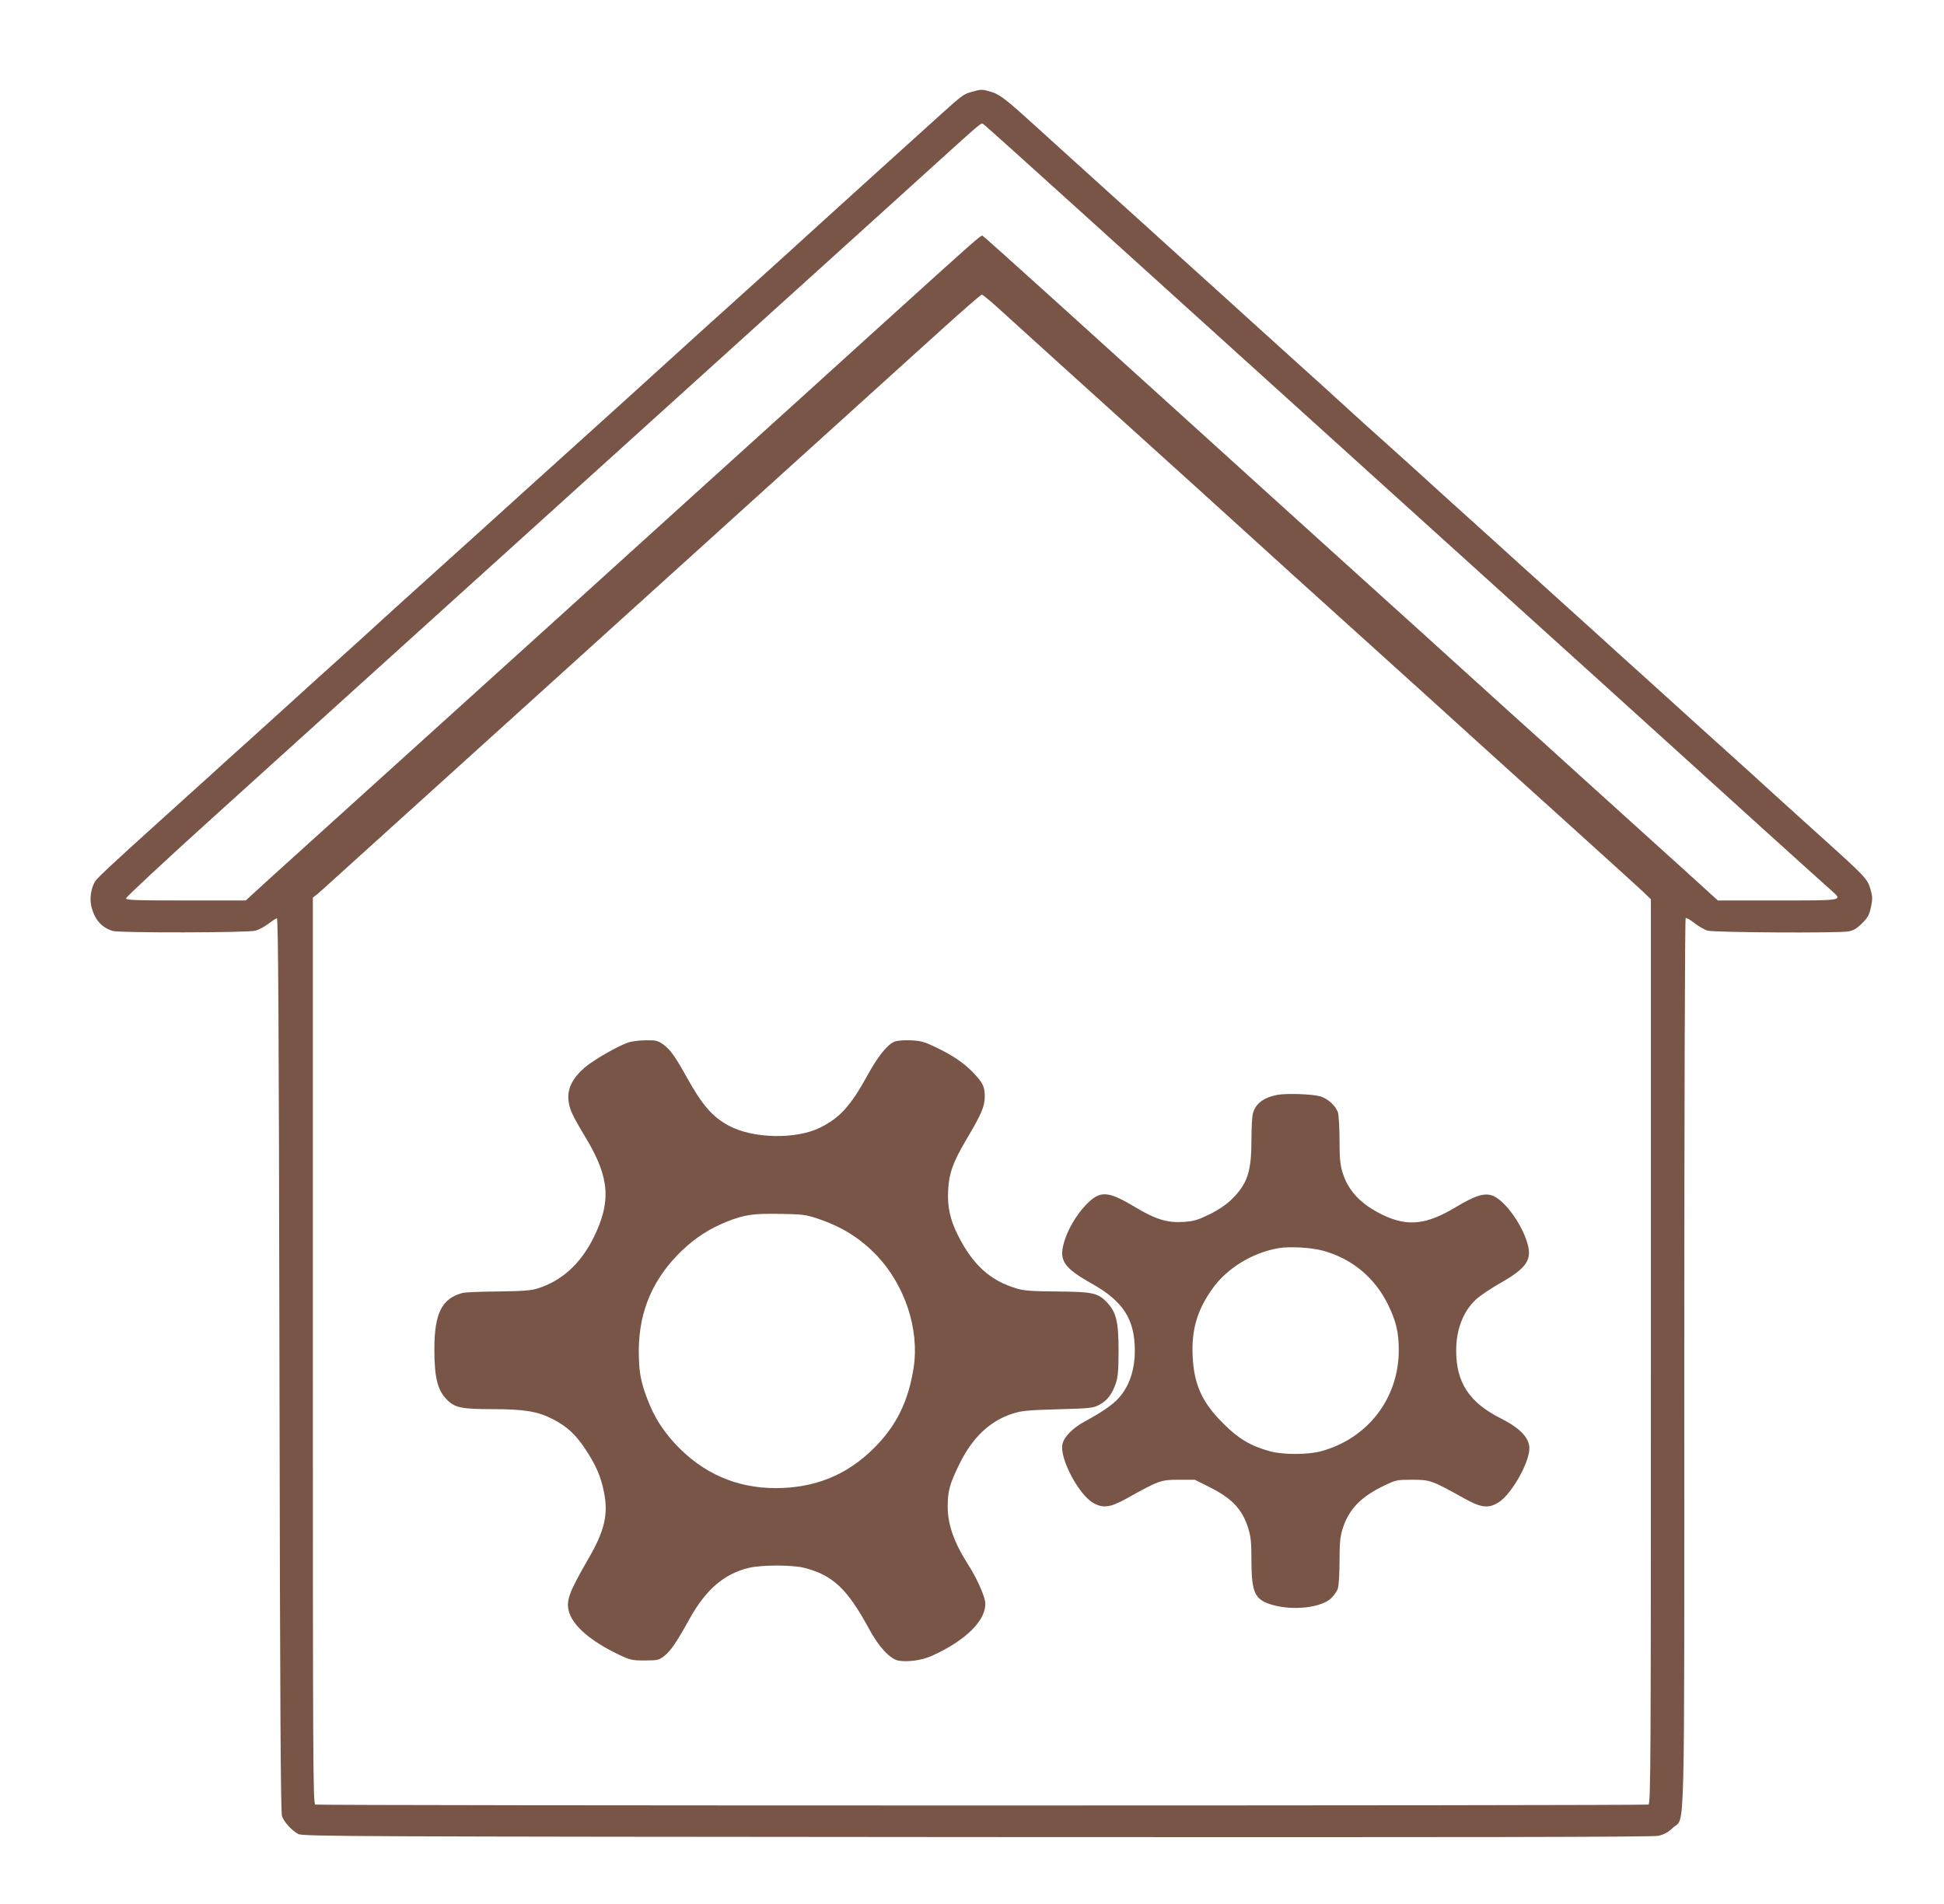 <?xml version="1.0" standalone="no"?>
<!DOCTYPE svg PUBLIC "-//W3C//DTD SVG 20010904//EN"
 "http://www.w3.org/TR/2001/REC-SVG-20010904/DTD/svg10.dtd">
<svg version="1.0" xmlns="http://www.w3.org/2000/svg"
 width="1280pt" height="1254pt" viewBox="0 0 1280 1254"
 preserveAspectRatio="xMidYMid meet">
<g transform="translate(0,1254) scale(0.1,-0.1)"
fill="#795548" stroke="none">
<path d="M6398 11935 c-52 -14 -63 -22 -205 -150 -212 -191 -713 -645 -823
-745 -63 -58 -279 -254 -480 -435 -201 -181 -408 -368 -460 -416 -219 -199
-348 -316 -584 -529 -262 -236 -369 -333 -687 -621 -107 -96 -291 -263 -409
-369 -118 -106 -244 -221 -280 -254 -36 -34 -151 -137 -255 -231 -104 -93
-246 -222 -315 -285 -70 -63 -189 -171 -265 -240 -77 -69 -194 -174 -260 -235
-67 -60 -206 -186 -310 -280 -306 -276 -423 -385 -438 -408 -27 -43 -38 -113
-26 -164 21 -88 68 -142 142 -164 42 -13 889 -12 939 2 20 5 58 25 83 44 25
19 51 36 58 38 9 1 13 -613 17 -2938 4 -2301 8 -2948 17 -2976 15 -40 62 -92
107 -117 29 -16 337 -17 4466 -20 3296 -2 4449 0 4488 8 40 9 64 22 97 53 82
80 75 -210 75 3068 0 1681 4 2920 9 2923 5 3 31 -12 58 -33 26 -21 66 -44 88
-50 46 -12 854 -17 925 -5 34 6 55 18 90 53 39 39 48 56 59 107 11 53 11 69
-3 118 -20 68 -34 83 -315 336 -107 96 -253 229 -326 295 -72 66 -216 197
-320 290 -104 94 -221 199 -260 235 -40 36 -159 144 -265 240 -107 96 -249
225 -315 285 -67 61 -184 166 -260 235 -76 69 -193 175 -260 235 -67 61 -208
189 -315 285 -107 96 -251 227 -320 290 -70 63 -184 167 -255 230 -71 63 -188
169 -260 235 -72 66 -216 197 -320 290 -104 94 -245 222 -315 285 -69 63 -188
171 -265 240 -76 69 -193 175 -260 235 -67 61 -208 189 -315 285 -330 298
-421 381 -530 480 -212 193 -256 228 -311 244 -61 19 -68 19 -131 1z m703
-775 c338 -306 1348 -1219 2244 -2030 897 -811 1700 -1537 1785 -1615 179
-163 863 -782 927 -838 77 -69 89 -67 -351 -67 l-395 0 -218 198 c-120 109
-402 364 -628 568 -225 204 -459 416 -520 470 -60 55 -324 294 -585 530 -261
236 -641 580 -845 764 -203 184 -539 488 -745 675 -207 187 -582 527 -834 755
-252 228 -463 417 -467 418 -11 4 -34 -16 -705 -624 -285 -259 -809 -733
-1164 -1054 -355 -321 -762 -690 -905 -820 -143 -129 -591 -535 -995 -900
-404 -365 -813 -735 -909 -822 l-173 -158 -394 0 c-335 0 -394 2 -394 14 0 8
255 246 567 528 2327 2105 3685 3333 4249 3843 170 154 404 365 519 470 301
272 294 267 309 258 8 -4 290 -258 627 -563z m-535 -643 c82 -75 486 -441
1344 -1216 173 -157 437 -396 585 -531 149 -135 358 -324 465 -420 107 -96
293 -265 415 -375 121 -110 337 -306 480 -435 143 -129 305 -275 360 -325 55
-50 201 -182 325 -294 124 -112 249 -226 278 -253 l52 -50 0 -2978 c0 -2706
-1 -2978 -16 -2984 -21 -8 -8757 -8 -8778 0 -15 6 -16 278 -16 2989 l0 2984
26 20 c14 11 116 103 227 204 111 100 791 716 1511 1367 1218 1102 1774 1605
2386 2159 134 121 249 221 255 221 5 -1 51 -38 101 -83z"/>
<path d="M4137 5675 c-77 -28 -219 -110 -282 -161 -83 -70 -120 -141 -112
-218 6 -61 21 -94 118 -256 153 -256 164 -414 48 -649 -85 -173 -211 -287
-369 -336 -43 -14 -99 -18 -260 -20 -113 -1 -218 -5 -235 -10 -136 -36 -185
-134 -185 -372 0 -189 22 -273 87 -335 51 -49 97 -58 295 -58 211 0 301 -15
400 -67 93 -48 148 -100 212 -196 70 -106 103 -181 123 -285 29 -145 4 -252
-100 -432 -135 -234 -153 -285 -128 -363 30 -89 144 -186 318 -270 83 -40 93
-42 178 -42 83 0 93 2 127 28 43 33 83 92 169 247 107 193 229 297 391 335 84
20 286 20 363 0 188 -48 284 -138 426 -400 65 -121 139 -200 194 -211 61 -11
156 2 220 31 231 104 368 244 351 360 -8 48 -58 158 -110 239 -95 149 -136
265 -136 386 0 99 13 148 76 276 86 177 202 287 353 335 56 18 101 23 296 28
212 6 233 8 272 29 52 27 86 71 110 142 14 44 18 86 18 215 0 193 -15 254 -79
321 -58 60 -94 67 -331 69 -159 1 -212 5 -259 19 -177 52 -291 156 -390 354
-50 99 -69 187 -63 292 5 112 32 187 119 334 102 172 122 220 122 286 -1 65
-11 87 -73 153 -58 62 -137 117 -249 170 -75 36 -98 43 -165 46 -47 2 -89 -2
-108 -9 -47 -20 -109 -97 -178 -223 -111 -201 -180 -277 -309 -342 -159 -80
-445 -74 -604 12 -107 58 -174 135 -273 313 -80 144 -110 186 -157 221 -37 26
-48 29 -117 28 -42 0 -93 -7 -114 -14z m1243 -1159 c162 -54 281 -128 392
-243 186 -196 282 -486 244 -738 -35 -226 -115 -387 -265 -535 -176 -175 -388
-260 -644 -260 -257 0 -479 97 -658 288 -85 91 -143 183 -186 297 -46 119 -57
186 -57 325 2 260 96 475 287 657 91 85 178 141 291 187 118 47 176 55 351 52
144 -2 169 -5 245 -30z"/>
<path d="M8412 5330 c-90 -17 -144 -56 -162 -121 -6 -19 -10 -97 -10 -174 0
-212 -26 -291 -132 -395 -34 -33 -85 -68 -144 -97 -78 -38 -102 -45 -171 -50
-106 -7 -185 17 -318 97 -184 110 -232 112 -327 13 -65 -69 -120 -165 -143
-248 -33 -117 0 -165 185 -269 207 -117 282 -235 282 -441 0 -129 -37 -236
-108 -314 -36 -41 -112 -93 -225 -154 -78 -43 -135 -102 -144 -150 -18 -93
108 -331 204 -385 64 -36 111 -30 216 28 217 121 228 125 346 125 l106 0 94
-47 c151 -75 220 -148 259 -276 16 -52 20 -93 20 -216 1 -216 24 -258 161
-291 134 -31 299 -9 362 48 19 18 40 47 46 66 6 19 11 100 11 181 0 119 4 160
20 211 40 129 120 212 275 286 77 37 84 38 185 38 117 0 128 -4 345 -125 107
-59 154 -65 219 -26 84 49 206 262 206 358 0 69 -62 134 -190 198 -206 104
-292 236 -292 445 0 140 46 259 131 338 25 23 97 72 159 107 176 100 213 155
177 269 -41 133 -157 286 -233 309 -54 16 -112 -3 -237 -78 -191 -115 -315
-129 -476 -53 -145 69 -232 159 -269 281 -16 51 -20 93 -20 211 0 80 -5 163
-10 183 -13 44 -66 93 -117 108 -54 15 -218 21 -281 10z m293 -1025 c194 -51
348 -178 436 -360 52 -108 69 -180 69 -296 0 -317 -203 -582 -511 -666 -87
-24 -252 -24 -339 0 -124 34 -207 83 -305 182 -140 139 -193 256 -202 441 -9
176 29 306 132 450 97 135 266 237 439 265 70 11 209 3 281 -16z"/>
</g>
</svg>

